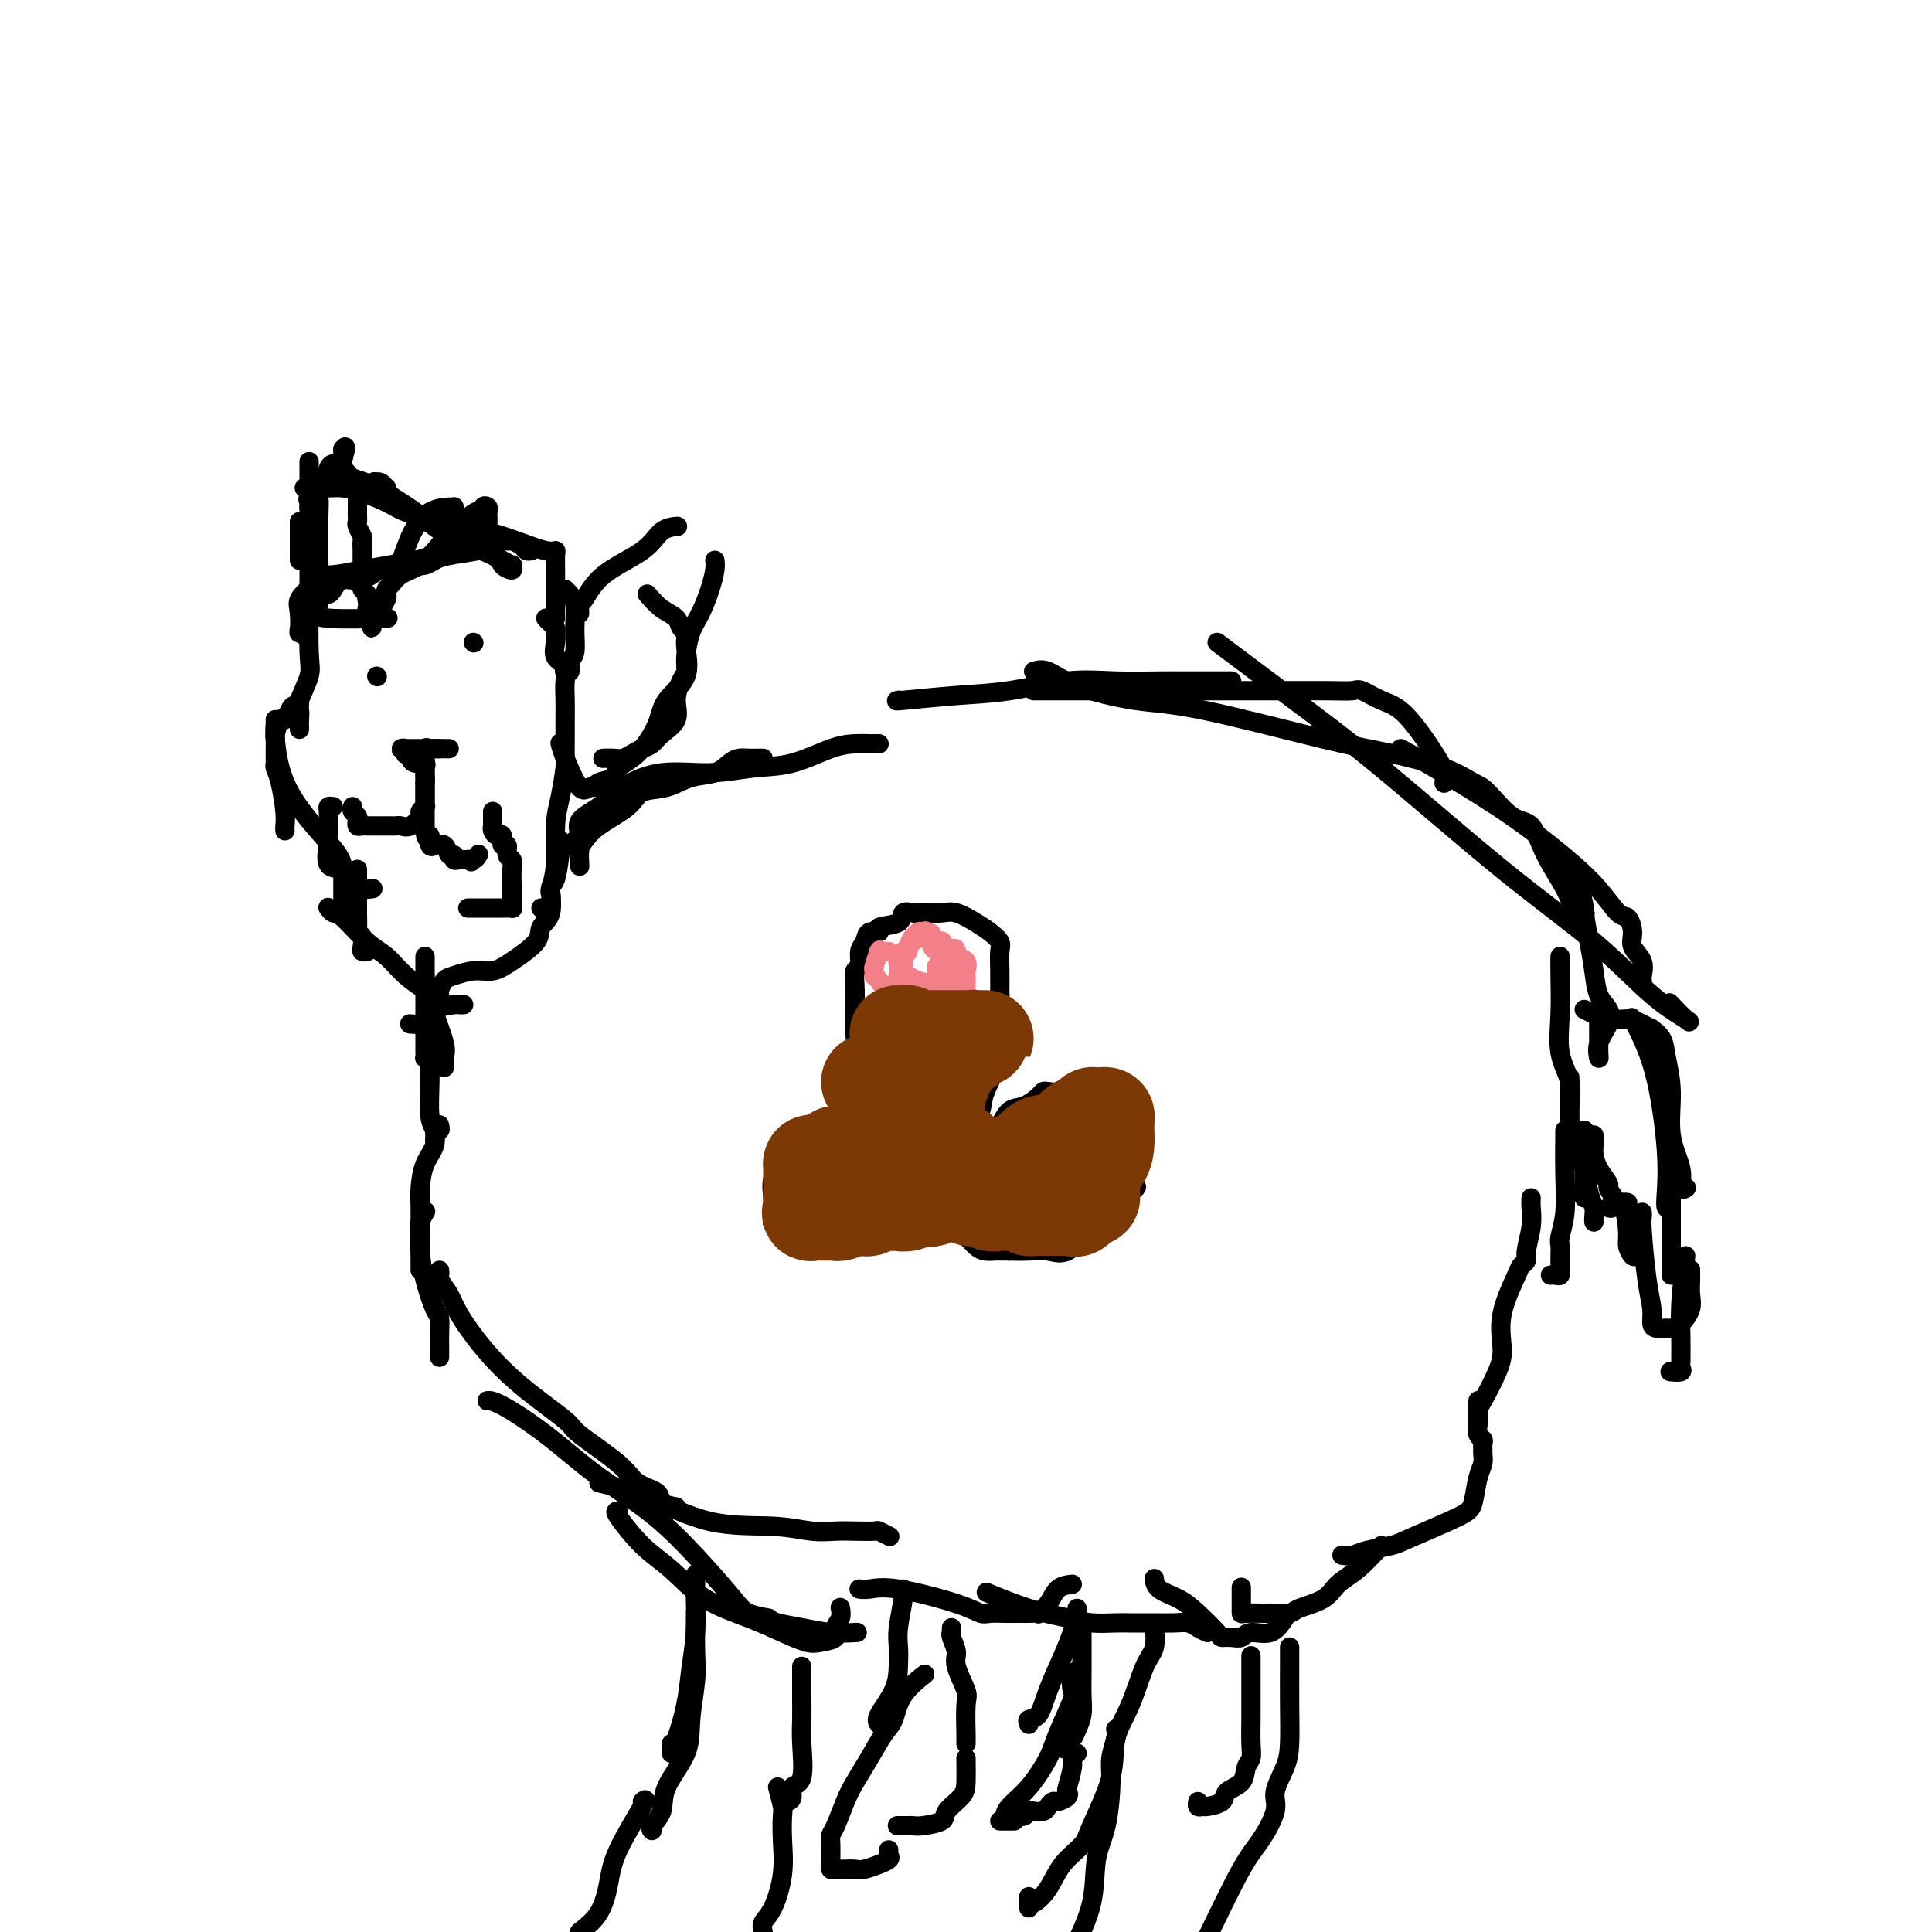 <svg viewBox='0 0 400 400' version='1.1' xmlns='http://www.w3.org/2000/svg' xmlns:xlink='http://www.w3.org/1999/xlink'><g fill='none' stroke='#000000' stroke-width='4' stroke-linecap='round' stroke-linejoin='round'><path d='M186,145c0.153,-0.027 0.305,-0.053 0,0c-0.305,0.053 -1.069,0.186 1,0c2.069,-0.186 6.970,-0.691 11,-1c4.030,-0.309 7.189,-0.423 11,-1c3.811,-0.577 8.272,-1.619 12,-2c3.728,-0.381 6.721,-0.102 10,0c3.279,0.102 6.843,0.027 9,0c2.157,-0.027 2.907,-0.007 4,0c1.093,0.007 2.528,0.002 4,0c1.472,-0.002 2.982,-0.001 4,0c1.018,0.001 1.543,0.000 2,0c0.457,-0.000 0.845,-0.000 1,0c0.155,0.000 0.078,0.000 0,0'/><path d='M214,143c0.519,0.000 1.039,0.000 3,0c1.961,-0.000 5.364,-0.000 10,0c4.636,0.000 10.506,0.000 16,0c5.494,-0.000 10.611,-0.002 14,0c3.389,0.002 5.049,0.007 8,0c2.951,-0.007 7.193,-0.026 10,0c2.807,0.026 4.181,0.096 5,0c0.819,-0.096 1.085,-0.360 2,0c0.915,0.360 2.480,1.344 4,2c1.520,0.656 2.996,0.985 5,3c2.004,2.015 4.537,5.717 6,8c1.463,2.283 1.856,3.148 2,4c0.144,0.852 0.039,1.691 0,2c-0.039,0.309 -0.011,0.088 0,0c0.011,-0.088 0.006,-0.044 0,0'/><path d='M214,139c0.887,-0.253 1.773,-0.507 3,0c1.227,0.507 2.794,1.773 6,3c3.206,1.227 8.050,2.414 12,3c3.950,0.586 7.005,0.570 14,2c6.995,1.430 17.930,4.305 25,6c7.070,1.695 10.274,2.209 14,3c3.726,0.791 7.974,1.857 11,3c3.026,1.143 4.829,2.361 6,3c1.171,0.639 1.711,0.698 3,2c1.289,1.302 3.328,3.848 5,5c1.672,1.152 2.977,0.911 4,2c1.023,1.089 1.763,3.508 3,6c1.237,2.492 2.973,5.056 4,7c1.027,1.944 1.347,3.267 2,4c0.653,0.733 1.639,0.877 2,1c0.361,0.123 0.097,0.225 0,0c-0.097,-0.225 -0.028,-0.779 0,-1c0.028,-0.221 0.014,-0.111 0,0'/><path d='M252,133c0.710,0.530 1.420,1.060 4,3c2.580,1.940 7.030,5.291 12,9c4.970,3.709 10.460,7.775 18,14c7.540,6.225 17.130,14.610 25,21c7.870,6.390 14.021,10.787 19,15c4.979,4.213 8.787,8.242 12,11c3.213,2.758 5.830,4.244 7,5c1.170,0.756 0.892,0.780 0,0c-0.892,-0.780 -2.398,-2.366 -3,-3c-0.602,-0.634 -0.301,-0.317 0,0'/><path d='M290,155c1.757,0.975 3.514,1.950 7,4c3.486,2.050 8.702,5.174 13,8c4.298,2.826 7.678,5.355 11,8c3.322,2.645 6.587,5.408 9,8c2.413,2.592 3.975,5.015 5,6c1.025,0.985 1.515,0.534 2,1c0.485,0.466 0.967,1.851 1,3c0.033,1.149 -0.384,2.063 0,3c0.384,0.937 1.567,1.898 2,3c0.433,1.102 0.116,2.347 0,3c-0.116,0.653 -0.031,0.714 0,1c0.031,0.286 0.009,0.796 0,1c-0.009,0.204 -0.004,0.102 0,0'/><path d='M325,181c0.726,0.807 1.452,1.614 2,3c0.548,1.386 0.919,3.351 1,4c0.081,0.649 -0.129,-0.017 0,1c0.129,1.017 0.597,3.717 1,6c0.403,2.283 0.741,4.151 1,6c0.259,1.849 0.437,3.680 1,5c0.563,1.320 1.510,2.128 2,3c0.490,0.872 0.524,1.810 0,3c-0.524,1.190 -1.604,2.634 -2,4c-0.396,1.366 -0.106,2.653 0,3c0.106,0.347 0.028,-0.247 0,-1c-0.028,-0.753 -0.008,-1.666 0,-3c0.008,-1.334 0.002,-3.090 0,-4c-0.002,-0.910 -0.001,-0.974 0,-1c0.001,-0.026 0.000,-0.013 0,0'/><path d='M323,198c-0.016,0.988 -0.033,1.975 0,4c0.033,2.025 0.114,5.087 0,8c-0.114,2.913 -0.423,5.677 0,8c0.423,2.323 1.577,4.206 2,6c0.423,1.794 0.113,3.500 0,5c-0.113,1.500 -0.030,2.794 0,4c0.030,1.206 0.008,2.323 0,3c-0.008,0.677 -0.002,0.913 0,1c0.002,0.087 0.001,0.025 0,0c-0.001,-0.025 -0.000,-0.012 0,0'/><path d='M324,234c-0.030,3.037 -0.061,6.074 0,9c0.061,2.926 0.212,5.740 0,8c-0.212,2.260 -0.789,3.967 -1,5c-0.211,1.033 -0.056,1.391 0,2c0.056,0.609 0.015,1.469 0,2c-0.015,0.531 -0.003,0.735 0,1c0.003,0.265 -0.002,0.593 0,1c0.002,0.407 0.011,0.894 0,1c-0.011,0.106 -0.042,-0.168 0,0c0.042,0.168 0.155,0.777 0,1c-0.155,0.223 -0.580,0.060 -1,0c-0.420,-0.060 -0.834,-0.017 -1,0c-0.166,0.017 -0.083,0.009 0,0'/><path d='M317,248c-0.032,0.530 -0.065,1.060 0,2c0.065,0.940 0.227,2.292 0,4c-0.227,1.708 -0.843,3.774 -1,5c-0.157,1.226 0.144,1.612 0,2c-0.144,0.388 -0.733,0.779 -1,1c-0.267,0.221 -0.211,0.273 -1,2c-0.789,1.727 -2.422,5.130 -3,8c-0.578,2.870 -0.102,5.207 0,7c0.102,1.793 -0.169,3.041 -1,5c-0.831,1.959 -2.223,4.628 -3,6c-0.777,1.372 -0.940,1.446 -1,2c-0.060,0.554 -0.017,1.587 0,2c0.017,0.413 0.009,0.207 0,0'/><path d='M306,290c0.002,0.099 0.004,0.197 0,1c-0.004,0.803 -0.015,2.309 0,3c0.015,0.691 0.057,0.567 0,1c-0.057,0.433 -0.212,1.425 0,2c0.212,0.575 0.790,0.734 1,1c0.210,0.266 0.053,0.638 0,1c-0.053,0.362 -0.003,0.712 0,1c0.003,0.288 -0.041,0.512 0,1c0.041,0.488 0.167,1.240 0,2c-0.167,0.760 -0.626,1.527 -1,3c-0.374,1.473 -0.663,3.651 -1,5c-0.337,1.349 -0.723,1.868 -3,3c-2.277,1.132 -6.446,2.878 -9,4c-2.554,1.122 -3.494,1.621 -5,2c-1.506,0.379 -3.579,0.638 -5,1c-1.421,0.362 -2.190,0.828 -3,1c-0.810,0.172 -1.660,0.049 -2,0c-0.340,-0.049 -0.170,-0.025 0,0'/><path d='M286,320c-1.713,1.850 -3.427,3.701 -5,5c-1.573,1.299 -3.006,2.047 -4,3c-0.994,0.953 -1.548,2.112 -3,3c-1.452,0.888 -3.801,1.506 -5,2c-1.199,0.494 -1.250,0.865 -2,1c-0.750,0.135 -2.201,0.032 -3,0c-0.799,-0.032 -0.946,0.005 -2,0c-1.054,-0.005 -3.014,-0.051 -4,0c-0.986,0.051 -0.996,0.199 -1,0c-0.004,-0.199 -0.001,-0.744 0,-1c0.001,-0.256 0.000,-0.223 0,-1c-0.000,-0.777 -0.000,-2.365 0,-3c0.000,-0.635 0.000,-0.318 0,0'/><path d='M328,234c0.000,1.381 0.000,2.762 0,5c0.000,2.238 0.000,5.333 0,7c-0.000,1.667 0.000,1.905 0,2c-0.000,0.095 0.000,0.048 0,0'/><path d='M325,223c-0.001,0.069 -0.002,0.139 0,1c0.002,0.861 0.007,2.514 0,4c-0.007,1.486 -0.027,2.804 0,4c0.027,1.196 0.101,2.270 0,3c-0.101,0.730 -0.377,1.115 0,2c0.377,0.885 1.407,2.268 2,3c0.593,0.732 0.747,0.813 1,2c0.253,1.187 0.604,3.481 1,5c0.396,1.519 0.838,2.263 1,3c0.162,0.737 0.044,1.468 0,2c-0.044,0.532 -0.012,0.866 0,1c0.012,0.134 0.006,0.067 0,0'/><path d='M330,235c0.013,0.686 0.026,1.372 0,2c-0.026,0.628 -0.091,1.199 0,2c0.091,0.801 0.339,1.833 1,3c0.661,1.167 1.736,2.470 2,3c0.264,0.530 -0.283,0.286 0,1c0.283,0.714 1.395,2.387 2,3c0.605,0.613 0.701,0.165 1,0c0.299,-0.165 0.800,-0.047 1,0c0.200,0.047 0.100,0.024 0,0'/><path d='M333,250c0.228,0.132 0.456,0.263 1,0c0.544,-0.263 1.402,-0.922 2,0c0.598,0.922 0.934,3.424 1,5c0.066,1.576 -0.140,2.226 0,3c0.140,0.774 0.625,1.671 1,2c0.375,0.329 0.639,0.088 1,0c0.361,-0.088 0.817,-0.025 1,0c0.183,0.025 0.091,0.013 0,0'/><path d='M340,251c0.022,0.344 0.044,0.687 0,1c-0.044,0.313 -0.153,0.595 0,3c0.153,2.405 0.570,6.931 1,10c0.430,3.069 0.874,4.679 1,6c0.126,1.321 -0.066,2.353 0,3c0.066,0.647 0.389,0.911 1,1c0.611,0.089 1.509,0.005 2,0c0.491,-0.005 0.577,0.070 1,0c0.423,-0.070 1.185,-0.285 2,-1c0.815,-0.715 1.682,-1.929 2,-3c0.318,-1.071 0.085,-1.998 0,-3c-0.085,-1.002 -0.023,-2.077 0,-3c0.023,-0.923 0.007,-1.692 0,-2c-0.007,-0.308 -0.003,-0.154 0,0'/><path d='M346,264c0.000,-0.137 0.000,-0.274 0,-1c0.000,-0.726 0.000,-2.040 0,-4c0.000,-1.960 0.000,-4.568 0,-8c0.000,-3.432 0.000,-7.690 0,-10c0.000,-2.310 0.000,-2.671 0,-3c0.000,-0.329 0.000,-0.627 0,-1c0.000,-0.373 0.000,-0.821 0,-1c0.000,-0.179 0.000,-0.090 0,0'/><path d='M346,250c-0.412,0.163 -0.824,0.326 -1,0c-0.176,-0.326 -0.118,-1.142 0,-3c0.118,-1.858 0.294,-4.757 0,-9c-0.294,-4.243 -1.058,-9.828 -2,-14c-0.942,-4.172 -2.061,-6.931 -3,-9c-0.939,-2.069 -1.697,-3.448 -2,-4c-0.303,-0.552 -0.152,-0.276 0,0'/><path d='M328,209c1.734,0.867 3.468,1.734 5,2c1.532,0.266 2.862,-0.067 4,0c1.138,0.067 2.083,0.536 3,1c0.917,0.464 1.805,0.924 2,1c0.195,0.076 -0.304,-0.232 0,0c0.304,0.232 1.410,1.005 2,2c0.590,0.995 0.665,2.211 1,4c0.335,1.789 0.931,4.150 1,7c0.069,2.850 -0.387,6.189 0,9c0.387,2.811 1.619,5.094 2,7c0.381,1.906 -0.090,3.436 0,4c0.090,0.564 0.740,0.161 1,0c0.260,-0.161 0.130,-0.081 0,0'/><path d='M349,260c-0.423,3.549 -0.846,7.097 -1,10c-0.154,2.903 -0.039,5.160 0,7c0.039,1.840 0.003,3.264 0,4c-0.003,0.736 0.027,0.786 0,1c-0.027,0.214 -0.110,0.594 0,1c0.110,0.406 0.414,0.840 0,1c-0.414,0.160 -1.547,0.046 -2,0c-0.453,-0.046 -0.227,-0.023 0,0'/><path d='M266,335c-0.864,1.298 -1.727,2.597 -3,3c-1.273,0.403 -2.954,-0.089 -4,0c-1.046,0.089 -1.455,0.757 -2,1c-0.545,0.243 -1.225,0.059 -2,0c-0.775,-0.059 -1.644,0.007 -2,0c-0.356,-0.007 -0.201,-0.086 -1,-1c-0.799,-0.914 -2.554,-2.662 -4,-4c-1.446,-1.338 -2.583,-2.266 -4,-3c-1.417,-0.734 -3.112,-1.275 -4,-2c-0.888,-0.725 -0.968,-1.636 -1,-2c-0.032,-0.364 -0.016,-0.182 0,0'/><path d='M250,338c-0.680,-0.309 -1.360,-0.619 -2,-1c-0.640,-0.381 -1.238,-0.834 -2,-1c-0.762,-0.166 -1.686,-0.045 -3,0c-1.314,0.045 -3.019,0.013 -4,0c-0.981,-0.013 -1.239,-0.006 -2,0c-0.761,0.006 -2.026,0.011 -3,0c-0.974,-0.011 -1.656,-0.039 -3,0c-1.344,0.039 -3.349,0.143 -5,0c-1.651,-0.143 -2.948,-0.533 -5,-1c-2.052,-0.467 -4.860,-1.010 -8,-2c-3.140,-0.990 -6.611,-2.426 -8,-3c-1.389,-0.574 -0.694,-0.287 0,0'/><path d='M222,328c-1.106,0.144 -2.211,0.287 -3,1c-0.789,0.713 -1.260,1.995 -2,3c-0.740,1.005 -1.748,1.734 -2,2c-0.252,0.266 0.252,0.071 0,0c-0.252,-0.071 -1.260,-0.018 -2,0c-0.740,0.018 -1.212,0.000 -2,0c-0.788,-0.000 -1.893,0.017 -3,0c-1.107,-0.017 -2.215,-0.067 -3,0c-0.785,0.067 -1.247,0.253 -2,0c-0.753,-0.253 -1.796,-0.943 -5,-2c-3.204,-1.057 -8.570,-2.479 -12,-3c-3.430,-0.521 -4.923,-0.140 -6,0c-1.077,0.140 -1.736,0.040 -2,0c-0.264,-0.040 -0.132,-0.020 0,0'/><path d='M177,338c0.419,-0.024 0.839,-0.049 0,0c-0.839,0.049 -2.936,0.171 -5,0c-2.064,-0.171 -4.094,-0.634 -6,-1c-1.906,-0.366 -3.686,-0.634 -5,-1c-1.314,-0.366 -2.161,-0.829 -3,-1c-0.839,-0.171 -1.668,-0.049 -2,0c-0.332,0.049 -0.166,0.024 0,0'/><path d='M146,331c0.358,0.227 0.716,0.454 2,1c1.284,0.546 3.494,1.412 5,2c1.506,0.588 2.308,0.897 3,1c0.692,0.103 1.272,0.000 2,0c0.728,-0.000 1.602,0.102 1,0c-0.602,-0.102 -2.681,-0.408 -4,-1c-1.319,-0.592 -1.878,-1.472 -4,-4c-2.122,-2.528 -5.807,-6.706 -9,-10c-3.193,-3.294 -5.892,-5.706 -9,-8c-3.108,-2.294 -6.623,-4.471 -10,-7c-3.377,-2.529 -6.617,-5.410 -10,-8c-3.383,-2.590 -6.911,-4.890 -9,-6c-2.089,-1.110 -2.740,-1.032 -3,-1c-0.260,0.032 -0.130,0.016 0,0'/><path d='M124,307c3.093,0.724 6.186,1.448 10,3c3.814,1.552 8.350,3.932 13,5c4.650,1.068 9.414,0.822 13,1c3.586,0.178 5.992,0.779 8,1c2.008,0.221 3.617,0.063 5,0c1.383,-0.063 2.539,-0.031 4,0c1.461,0.031 3.227,0.060 4,0c0.773,-0.060 0.554,-0.208 1,0c0.446,0.208 1.556,0.774 2,1c0.444,0.226 0.222,0.113 0,0'/><path d='M128,313c-0.425,-0.147 -0.850,-0.293 0,1c0.850,1.293 2.974,4.026 5,6c2.026,1.974 3.953,3.188 6,5c2.047,1.812 4.213,4.223 7,6c2.787,1.777 6.194,2.919 9,4c2.806,1.081 5.010,2.102 7,3c1.990,0.898 3.767,1.675 5,2c1.233,0.325 1.924,0.199 3,0c1.076,-0.199 2.537,-0.470 3,-1c0.463,-0.530 -0.072,-1.317 0,-2c0.072,-0.683 0.750,-1.261 1,-2c0.250,-0.739 0.071,-1.640 0,-2c-0.071,-0.360 -0.036,-0.180 0,0'/><path d='M140,312c-1.260,-0.236 -2.521,-0.473 -3,-1c-0.479,-0.527 -0.177,-1.345 -1,-2c-0.823,-0.655 -2.769,-1.148 -4,-2c-1.231,-0.852 -1.745,-2.063 -4,-4c-2.255,-1.937 -6.250,-4.601 -8,-6c-1.750,-1.399 -1.255,-1.532 -3,-3c-1.745,-1.468 -5.729,-4.271 -9,-7c-3.271,-2.729 -5.829,-5.385 -8,-8c-2.171,-2.615 -3.955,-5.188 -5,-7c-1.045,-1.812 -1.352,-2.864 -2,-4c-0.648,-1.136 -1.638,-2.356 -2,-3c-0.362,-0.644 -0.098,-0.712 0,-1c0.098,-0.288 0.028,-0.797 0,-1c-0.028,-0.203 -0.014,-0.102 0,0'/><path d='M91,281c0.004,-0.590 0.009,-1.181 0,-2c-0.009,-0.819 -0.031,-1.867 0,-3c0.031,-1.133 0.114,-2.352 0,-3c-0.114,-0.648 -0.424,-0.725 -1,-2c-0.576,-1.275 -1.419,-3.746 -2,-6c-0.581,-2.254 -0.902,-4.289 -1,-6c-0.098,-1.711 0.025,-3.098 0,-4c-0.025,-0.902 -0.199,-1.320 0,-2c0.199,-0.680 0.771,-1.623 1,-2c0.229,-0.377 0.114,-0.189 0,0'/><path d='M87,263c0.001,-0.438 0.002,-0.875 0,-2c-0.002,-1.125 -0.007,-2.937 0,-5c0.007,-2.063 0.025,-4.379 0,-6c-0.025,-1.621 -0.094,-2.549 0,-4c0.094,-1.451 0.351,-3.426 1,-5c0.649,-1.574 1.691,-2.747 2,-4c0.309,-1.253 -0.113,-2.584 0,-3c0.113,-0.416 0.762,0.084 1,0c0.238,-0.084 0.064,-0.754 0,-1c-0.064,-0.246 -0.018,-0.070 0,0c0.018,0.070 0.009,0.035 0,0'/><path d='M90,236c0.113,-0.674 0.226,-1.348 0,-2c-0.226,-0.652 -0.793,-1.281 -1,-3c-0.207,-1.719 -0.056,-4.527 0,-7c0.056,-2.473 0.015,-4.610 0,-6c-0.015,-1.390 -0.004,-2.032 0,-3c0.004,-0.968 0.001,-2.261 0,-3c-0.001,-0.739 -0.000,-0.926 0,-1c0.000,-0.074 0.000,-0.037 0,0'/><path d='M92,221c-0.055,-0.661 -0.109,-1.322 0,-2c0.109,-0.678 0.383,-1.373 0,-3c-0.383,-1.627 -1.423,-4.187 -2,-6c-0.577,-1.813 -0.691,-2.878 -1,-4c-0.309,-1.122 -0.814,-2.302 -1,-3c-0.186,-0.698 -0.053,-0.914 0,-1c0.053,-0.086 0.027,-0.043 0,0'/><path d='M88,198c-0.000,0.855 -0.000,1.710 0,3c0.000,1.290 0.000,3.015 0,5c-0.000,1.985 -0.001,4.230 0,6c0.001,1.770 0.003,3.064 0,4c-0.003,0.936 -0.011,1.515 0,2c0.011,0.485 0.042,0.876 0,1c-0.042,0.124 -0.155,-0.018 0,0c0.155,0.018 0.580,0.197 1,0c0.420,-0.197 0.834,-0.771 1,-1c0.166,-0.229 0.083,-0.115 0,0'/><path d='M90,206c-0.404,0.051 -0.809,0.102 -1,0c-0.191,-0.102 -0.170,-0.357 -1,-1c-0.830,-0.643 -2.512,-1.674 -4,-3c-1.488,-1.326 -2.781,-2.947 -4,-4c-1.219,-1.053 -2.365,-1.536 -4,-3c-1.635,-1.464 -3.758,-3.908 -5,-5c-1.242,-1.092 -1.604,-0.833 -2,-1c-0.396,-0.167 -0.828,-0.762 -1,-1c-0.172,-0.238 -0.086,-0.119 0,0'/><path d='M76,197c-0.415,0.060 -0.829,0.120 -1,0c-0.171,-0.120 -0.098,-0.419 0,-1c0.098,-0.581 0.223,-1.445 0,-2c-0.223,-0.555 -0.792,-0.800 -1,-1c-0.208,-0.200 -0.056,-0.355 0,-1c0.056,-0.645 0.015,-1.781 0,-3c-0.015,-1.219 -0.004,-2.523 0,-4c0.004,-1.477 0.001,-3.128 0,-4c-0.001,-0.872 -0.000,-0.963 0,-1c0.000,-0.037 0.000,-0.018 0,0'/><path d='M71,187c-0.000,-0.283 -0.000,-0.566 0,-1c0.000,-0.434 0.001,-1.018 0,-2c-0.001,-0.982 -0.003,-2.362 0,-3c0.003,-0.638 0.011,-0.534 0,-1c-0.011,-0.466 -0.041,-1.501 -1,-3c-0.959,-1.499 -2.845,-3.463 -5,-6c-2.155,-2.537 -4.577,-5.647 -6,-9c-1.423,-3.353 -1.845,-6.950 -2,-9c-0.155,-2.050 -0.042,-2.552 0,-3c0.042,-0.448 0.012,-0.842 0,-1c-0.012,-0.158 -0.006,-0.079 0,0'/><path d='M59,172c-0.022,-0.242 -0.044,-0.484 0,-1c0.044,-0.516 0.155,-1.306 0,-3c-0.155,-1.694 -0.577,-4.293 -1,-6c-0.423,-1.707 -0.846,-2.521 -1,-3c-0.154,-0.479 -0.038,-0.624 0,-1c0.038,-0.376 -0.001,-0.985 0,-2c0.001,-1.015 0.042,-2.436 0,-3c-0.042,-0.564 -0.166,-0.270 0,-1c0.166,-0.730 0.623,-2.483 1,-3c0.377,-0.517 0.676,0.201 1,0c0.324,-0.201 0.675,-1.322 1,-2c0.325,-0.678 0.626,-0.913 1,-1c0.374,-0.087 0.821,-0.025 1,0c0.179,0.025 0.089,0.012 0,0'/><path d='M62,151c-0.016,-0.644 -0.033,-1.289 0,-2c0.033,-0.711 0.114,-1.489 0,-2c-0.114,-0.511 -0.423,-0.755 0,-2c0.423,-1.245 1.577,-3.490 2,-5c0.423,-1.510 0.113,-2.286 0,-5c-0.113,-2.714 -0.030,-7.365 0,-12c0.030,-4.635 0.008,-9.253 0,-13c-0.008,-3.747 -0.002,-6.624 0,-9c0.002,-2.376 0.001,-4.250 0,-5c-0.001,-0.750 -0.000,-0.375 0,0'/><path d='M62,116c0.000,-0.297 0.000,-0.594 0,-1c0.000,-0.406 0.000,-0.922 0,-1c-0.000,-0.078 0.000,0.281 0,0c0.000,-0.281 0.000,-1.203 0,-2c0.000,-0.797 0.000,-1.468 0,-2c-0.000,-0.532 0.000,-0.926 0,-1c0.000,-0.074 0.000,0.172 0,0c0.000,-0.172 0.000,-0.764 0,-1c0.000,-0.236 0.000,-0.118 0,0'/><path d='M64,105c-0.017,0.089 -0.035,0.179 0,0c0.035,-0.179 0.122,-0.625 0,-1c-0.122,-0.375 -0.453,-0.677 0,-1c0.453,-0.323 1.690,-0.667 2,-1c0.310,-0.333 -0.306,-0.653 0,-1c0.306,-0.347 1.535,-0.719 2,-1c0.465,-0.281 0.167,-0.471 0,-1c-0.167,-0.529 -0.202,-1.398 0,-2c0.202,-0.602 0.643,-0.935 1,-1c0.357,-0.065 0.632,0.140 1,0c0.368,-0.140 0.831,-0.625 1,-1c0.169,-0.375 0.046,-0.639 0,-1c-0.046,-0.361 -0.013,-0.817 0,-1c0.013,-0.183 0.007,-0.091 0,0'/><path d='M71,93c1.079,-1.451 0.275,0.921 0,2c-0.275,1.079 -0.021,0.866 0,1c0.021,0.134 -0.191,0.614 0,1c0.191,0.386 0.786,0.678 1,1c0.214,0.322 0.047,0.674 0,1c-0.047,0.326 0.026,0.626 0,1c-0.026,0.374 -0.151,0.821 0,1c0.151,0.179 0.576,0.089 1,0c0.424,-0.089 0.846,-0.177 1,0c0.154,0.177 0.041,0.620 0,1c-0.041,0.380 -0.011,0.697 0,1c0.011,0.303 0.003,0.592 0,1c-0.003,0.408 -0.002,0.934 0,1c0.002,0.066 0.004,-0.329 0,0c-0.004,0.329 -0.015,1.383 0,2c0.015,0.617 0.057,0.799 0,1c-0.057,0.201 -0.211,0.421 0,1c0.211,0.579 0.789,1.516 1,2c0.211,0.484 0.057,0.516 0,1c-0.057,0.484 -0.015,1.420 0,2c0.015,0.580 0.004,0.803 0,1c-0.004,0.197 -0.001,0.367 0,1c0.001,0.633 -0.001,1.728 0,2c0.001,0.272 0.004,-0.278 0,0c-0.004,0.278 -0.015,1.384 0,2c0.015,0.616 0.056,0.742 0,1c-0.056,0.258 -0.207,0.646 0,1c0.207,0.354 0.774,0.672 1,1c0.226,0.328 0.113,0.664 0,1'/><path d='M76,124c0.713,5.184 -0.005,2.646 0,2c0.005,-0.646 0.734,0.602 1,1c0.266,0.398 0.071,-0.054 0,0c-0.071,0.054 -0.016,0.614 0,1c0.016,0.386 -0.006,0.598 0,1c0.006,0.402 0.039,0.996 0,1c-0.039,0.004 -0.150,-0.580 0,-1c0.150,-0.420 0.562,-0.676 1,-1c0.438,-0.324 0.901,-0.717 1,-1c0.099,-0.283 -0.167,-0.456 0,-1c0.167,-0.544 0.767,-1.459 1,-2c0.233,-0.541 0.097,-0.710 0,-1c-0.097,-0.290 -0.157,-0.702 0,-1c0.157,-0.298 0.531,-0.482 1,-1c0.469,-0.518 1.032,-1.371 2,-2c0.968,-0.629 2.342,-1.035 4,-2c1.658,-0.965 3.600,-2.491 5,-4c1.400,-1.509 2.257,-3.003 3,-4c0.743,-0.997 1.371,-1.499 2,-2'/><path d='M97,107c2.863,-2.197 2.021,-0.691 2,0c-0.021,0.691 0.779,0.566 1,0c0.221,-0.566 -0.137,-1.575 0,-2c0.137,-0.425 0.769,-0.268 1,0c0.231,0.268 0.062,0.646 0,1c-0.062,0.354 -0.017,0.682 0,1c0.017,0.318 0.004,0.624 0,1c-0.004,0.376 -0.001,0.822 0,1c0.001,0.178 0.001,0.089 0,0'/><path d='M86,117c0.667,0.089 1.333,0.179 2,0c0.667,-0.179 1.334,-0.626 2,-1c0.666,-0.374 1.330,-0.674 3,-1c1.670,-0.326 4.344,-0.676 6,-1c1.656,-0.324 2.293,-0.620 3,-1c0.707,-0.380 1.485,-0.844 2,-1c0.515,-0.156 0.769,-0.003 1,0c0.231,0.003 0.440,-0.143 1,0c0.560,0.143 1.470,0.574 2,1c0.530,0.426 0.681,0.845 1,1c0.319,0.155 0.805,0.044 1,0c0.195,-0.044 0.097,-0.022 0,0'/><path d='M93,110c2.332,-0.165 4.663,-0.330 7,0c2.337,0.330 4.679,1.155 7,2c2.321,0.845 4.622,1.710 6,2c1.378,0.290 1.833,0.007 2,0c0.167,-0.007 0.045,0.264 0,1c-0.045,0.736 -0.012,1.937 0,3c0.012,1.063 0.003,1.987 0,3c-0.003,1.013 -0.001,2.114 0,3c0.001,0.886 0.000,1.557 0,2c-0.000,0.443 -0.000,0.658 0,1c0.000,0.342 0.000,0.812 0,1c-0.000,0.188 -0.000,0.094 0,0'/><path d='M117,122c0.854,0.842 1.708,1.683 2,3c0.292,1.317 0.022,3.109 0,5c-0.022,1.891 0.204,3.880 0,5c-0.204,1.120 -0.838,1.372 -1,2c-0.162,0.628 0.149,1.630 0,2c-0.149,0.370 -0.757,0.106 -1,0c-0.243,-0.106 -0.122,-0.053 0,0'/><path d='M120,127c-0.050,-0.851 -0.100,-1.703 0,-2c0.100,-0.297 0.350,-0.041 1,-1c0.650,-0.959 1.701,-3.133 4,-5c2.299,-1.867 5.845,-3.429 8,-5c2.155,-1.571 2.918,-3.153 4,-4c1.082,-0.847 2.484,-0.959 3,-1c0.516,-0.041 0.148,-0.012 0,0c-0.148,0.012 -0.074,0.006 0,0'/><path d='M148,116c0.067,0.521 0.133,1.042 0,2c-0.133,0.958 -0.466,2.354 -1,4c-0.534,1.646 -1.270,3.542 -2,5c-0.730,1.458 -1.454,2.479 -2,4c-0.546,1.521 -0.914,3.541 -1,5c-0.086,1.459 0.111,2.358 0,3c-0.111,0.642 -0.529,1.026 -1,2c-0.471,0.974 -0.994,2.537 -1,4c-0.006,1.463 0.504,2.826 0,4c-0.504,1.174 -2.022,2.161 -3,3c-0.978,0.839 -1.416,1.531 -2,2c-0.584,0.469 -1.313,0.714 -2,1c-0.687,0.286 -1.333,0.613 -2,1c-0.667,0.387 -1.354,0.836 -2,1c-0.646,0.164 -1.251,0.044 -2,0c-0.749,-0.044 -1.643,-0.013 -2,0c-0.357,0.013 -0.179,0.006 0,0'/><path d='M134,123c0.950,1.098 1.900,2.195 3,3c1.100,0.805 2.351,1.316 3,2c0.649,0.684 0.696,1.540 1,2c0.304,0.460 0.865,0.525 1,1c0.135,0.475 -0.157,1.359 0,3c0.157,1.641 0.763,4.039 0,6c-0.763,1.961 -2.895,3.485 -4,5c-1.105,1.515 -1.182,3.021 -2,5c-0.818,1.979 -2.376,4.429 -4,6c-1.624,1.571 -3.313,2.262 -4,3c-0.687,0.738 -0.371,1.524 -1,2c-0.629,0.476 -2.203,0.644 -3,1c-0.797,0.356 -0.816,0.901 -1,1c-0.184,0.099 -0.533,-0.247 -1,0c-0.467,0.247 -1.053,1.087 -2,0c-0.947,-1.087 -2.255,-4.100 -3,-6c-0.745,-1.900 -0.927,-2.686 -1,-3c-0.073,-0.314 -0.036,-0.157 0,0'/><path d='M63,101c0.328,-0.000 0.657,-0.001 1,0c0.343,0.001 0.702,0.002 1,0c0.298,-0.002 0.537,-0.009 1,0c0.463,0.009 1.152,0.034 2,0c0.848,-0.034 1.857,-0.127 3,0c1.143,0.127 2.421,0.472 4,1c1.579,0.528 3.459,1.238 5,2c1.541,0.762 2.745,1.577 4,2c1.255,0.423 2.562,0.456 4,1c1.438,0.544 3.006,1.600 4,2c0.994,0.400 1.415,0.144 3,1c1.585,0.856 4.336,2.822 6,4c1.664,1.178 2.242,1.567 3,2c0.758,0.433 1.695,0.910 2,1c0.305,0.090 -0.024,-0.208 0,0c0.024,0.208 0.400,0.920 0,1c-0.400,0.080 -1.576,-0.472 -2,-1c-0.424,-0.528 -0.097,-1.031 -2,-2c-1.903,-0.969 -6.036,-2.404 -9,-4c-2.964,-1.596 -4.760,-3.353 -7,-5c-2.240,-1.647 -4.926,-3.185 -6,-4c-1.074,-0.815 -0.537,-0.908 0,-1'/><path d='M80,101c-4.280,-2.570 -1.981,-0.496 -1,0c0.981,0.496 0.642,-0.585 0,-1c-0.642,-0.415 -1.588,-0.164 -2,0c-0.412,0.164 -0.291,0.241 -1,0c-0.709,-0.241 -2.247,-0.798 -3,-1c-0.753,-0.202 -0.721,-0.048 -1,0c-0.279,0.048 -0.870,-0.011 -1,0c-0.130,0.011 0.200,0.092 0,0c-0.200,-0.092 -0.929,-0.356 -2,0c-1.071,0.356 -2.483,1.333 -3,2c-0.517,0.667 -0.138,1.025 0,2c0.138,0.975 0.037,2.568 0,4c-0.037,1.432 -0.008,2.702 0,4c0.008,1.298 -0.006,2.623 0,4c0.006,1.377 0.030,2.807 0,4c-0.030,1.193 -0.116,2.150 0,3c0.116,0.850 0.434,1.592 0,2c-0.434,0.408 -1.619,0.481 -2,1c-0.381,0.519 0.042,1.485 0,2c-0.042,0.515 -0.549,0.578 -1,1c-0.451,0.422 -0.844,1.204 -1,2c-0.156,0.796 -0.073,1.605 0,1c0.073,-0.605 0.135,-2.624 0,-4c-0.135,-1.376 -0.467,-2.107 0,-3c0.467,-0.893 1.734,-1.946 3,-3'/><path d='M65,121c1.172,-1.969 2.602,-1.890 4,-2c1.398,-0.110 2.763,-0.407 6,-1c3.237,-0.593 8.346,-1.483 11,-2c2.654,-0.517 2.855,-0.663 4,-2c1.145,-1.337 3.235,-3.865 4,-5c0.765,-1.135 0.205,-0.879 0,-1c-0.205,-0.121 -0.056,-0.621 0,-1c0.056,-0.379 0.017,-0.637 0,-1c-0.017,-0.363 -0.014,-0.832 0,-1c0.014,-0.168 0.037,-0.036 0,0c-0.037,0.036 -0.134,-0.024 -1,0c-0.866,0.024 -2.503,0.134 -4,1c-1.497,0.866 -2.856,2.489 -4,5c-1.144,2.511 -2.075,5.909 -3,7c-0.925,1.091 -1.845,-0.124 -3,0c-1.155,0.124 -2.547,1.587 -4,2c-1.453,0.413 -2.968,-0.226 -4,0c-1.032,0.226 -1.582,1.316 -2,2c-0.418,0.684 -0.704,0.962 -1,1c-0.296,0.038 -0.601,-0.162 -1,0c-0.399,0.162 -0.891,0.688 -1,1c-0.109,0.312 0.165,0.409 0,1c-0.165,0.591 -0.771,1.675 -1,2c-0.229,0.325 -0.082,-0.109 0,0c0.082,0.109 0.099,0.760 3,1c2.901,0.240 8.686,0.069 11,0c2.314,-0.069 1.157,-0.034 0,0'/><path d='M113,128c0.310,0.343 0.619,0.685 1,1c0.381,0.315 0.832,0.602 1,1c0.168,0.398 0.053,0.907 0,1c-0.053,0.093 -0.042,-0.230 0,0c0.042,0.230 0.116,1.012 0,2c-0.116,0.988 -0.424,2.182 0,3c0.424,0.818 1.578,1.260 2,2c0.422,0.740 0.113,1.778 0,3c-0.113,1.222 -0.030,2.628 0,4c0.030,1.372 0.005,2.712 0,4c-0.005,1.288 0.009,2.525 0,4c-0.009,1.475 -0.040,3.187 0,4c0.040,0.813 0.151,0.726 0,2c-0.151,1.274 -0.562,3.909 -1,6c-0.438,2.091 -0.901,3.639 -1,6c-0.099,2.361 0.167,5.537 0,8c-0.167,2.463 -0.766,4.215 -1,5c-0.234,0.785 -0.101,0.603 0,1c0.101,0.397 0.171,1.375 0,2c-0.171,0.625 -0.585,0.899 -1,1c-0.415,0.101 -0.833,0.029 -1,0c-0.167,-0.029 -0.084,-0.014 0,0'/><path d='M116,174c0.078,0.191 0.157,0.382 0,2c-0.157,1.618 -0.549,4.662 -1,6c-0.451,1.338 -0.959,0.970 -1,2c-0.041,1.030 0.387,3.457 0,5c-0.387,1.543 -1.590,2.202 -2,3c-0.410,0.798 -0.028,1.734 -1,3c-0.972,1.266 -3.296,2.863 -5,4c-1.704,1.137 -2.786,1.814 -4,2c-1.214,0.186 -2.560,-0.119 -4,0c-1.440,0.119 -2.974,0.663 -4,1c-1.026,0.337 -1.543,0.469 -2,1c-0.457,0.531 -0.855,1.462 -1,2c-0.145,0.538 -0.039,0.683 0,1c0.039,0.317 0.011,0.805 0,1c-0.011,0.195 -0.006,0.098 0,0'/><path d='M96,208c-0.426,0.016 -0.852,0.033 -1,0c-0.148,-0.033 -0.019,-0.114 -1,0c-0.981,0.114 -3.072,0.423 -4,1c-0.928,0.577 -0.692,1.423 -1,2c-0.308,0.577 -1.160,0.886 -2,1c-0.840,0.114 -1.669,0.033 -2,0c-0.331,-0.033 -0.166,-0.016 0,0'/><path d='M182,154c-0.606,0.007 -1.211,0.015 -2,0c-0.789,-0.015 -1.760,-0.052 -3,0c-1.240,0.052 -2.748,0.194 -5,1c-2.252,0.806 -5.249,2.276 -8,3c-2.751,0.724 -5.256,0.700 -8,1c-2.744,0.300 -5.728,0.922 -9,1c-3.272,0.078 -6.834,-0.389 -10,0c-3.166,0.389 -5.938,1.634 -8,3c-2.062,1.366 -3.414,2.853 -5,4c-1.586,1.147 -3.406,1.954 -4,3c-0.594,1.046 0.037,2.332 0,3c-0.037,0.668 -0.741,0.718 -1,1c-0.259,0.282 -0.074,0.795 0,1c0.074,0.205 0.037,0.103 0,0'/><path d='M158,157c-0.245,-0.004 -0.490,-0.008 -1,0c-0.510,0.008 -1.286,0.028 -2,0c-0.714,-0.028 -1.364,-0.106 -2,0c-0.636,0.106 -1.256,0.394 -2,1c-0.744,0.606 -1.613,1.529 -3,2c-1.387,0.471 -3.291,0.489 -5,1c-1.709,0.511 -3.221,1.516 -5,2c-1.779,0.484 -3.825,0.446 -5,1c-1.175,0.554 -1.478,1.701 -3,3c-1.522,1.299 -4.264,2.751 -6,4c-1.736,1.249 -2.465,2.293 -3,3c-0.535,0.707 -0.875,1.075 -1,2c-0.125,0.925 -0.036,2.407 0,3c0.036,0.593 0.018,0.296 0,0'/><path d='M144,326c0.007,0.521 0.014,1.041 0,2c-0.014,0.959 -0.049,2.356 0,4c0.049,1.644 0.181,3.536 0,6c-0.181,2.464 -0.675,5.500 -1,8c-0.325,2.500 -0.479,4.463 -1,7c-0.521,2.537 -1.407,5.647 -2,7c-0.593,1.353 -0.891,0.950 -1,1c-0.109,0.050 -0.029,0.552 0,1c0.029,0.448 0.008,0.842 0,1c-0.008,0.158 -0.004,0.079 0,0'/><path d='M144,334c0.008,-0.241 0.016,-0.482 0,1c-0.016,1.482 -0.058,4.689 0,7c0.058,2.311 0.214,3.728 0,6c-0.214,2.272 -0.797,5.400 -1,8c-0.203,2.600 -0.026,4.672 -1,7c-0.974,2.328 -3.098,4.911 -4,7c-0.902,2.089 -0.582,3.684 -1,5c-0.418,1.316 -1.574,2.354 -2,3c-0.426,0.646 -0.122,0.899 0,1c0.122,0.101 0.061,0.051 0,0'/><path d='M133,373c0.515,-0.426 1.030,-0.852 0,1c-1.030,1.852 -3.606,5.981 -5,9c-1.394,3.019 -1.606,4.928 -2,7c-0.394,2.072 -0.970,4.306 -2,6c-1.030,1.694 -2.515,2.847 -4,4'/><path d='M166,345c0.000,0.314 0.000,0.628 0,1c-0.000,0.372 -0.001,0.802 0,1c0.001,0.198 0.002,0.165 0,1c-0.002,0.835 -0.008,2.537 0,4c0.008,1.463 0.031,2.686 0,4c-0.031,1.314 -0.116,2.720 0,5c0.116,2.280 0.434,5.434 0,7c-0.434,1.566 -1.619,1.544 -2,2c-0.381,0.456 0.042,1.390 0,2c-0.042,0.610 -0.550,0.895 -1,1c-0.450,0.105 -0.843,0.030 -1,0c-0.157,-0.030 -0.079,-0.015 0,0'/><path d='M161,370c0.419,1.573 0.839,3.145 1,4c0.161,0.855 0.064,0.991 0,2c-0.064,1.009 -0.094,2.889 0,5c0.094,2.111 0.314,4.452 0,7c-0.314,2.548 -1.161,5.301 -2,7c-0.839,1.699 -1.668,2.342 -2,3c-0.332,0.658 -0.166,1.329 0,2'/><path d='M239,337c-0.043,-0.385 -0.086,-0.769 0,0c0.086,0.769 0.300,2.693 0,4c-0.300,1.307 -1.114,1.999 -2,4c-0.886,2.001 -1.846,5.311 -3,8c-1.154,2.689 -2.504,4.756 -3,7c-0.496,2.244 -0.138,4.666 -1,8c-0.862,3.334 -2.945,7.581 -4,10c-1.055,2.419 -1.081,3.011 -2,4c-0.919,0.989 -2.730,2.376 -4,4c-1.270,1.624 -2.001,3.486 -3,5c-0.999,1.514 -2.268,2.682 -3,3c-0.732,0.318 -0.928,-0.214 -1,0c-0.072,0.214 -0.019,1.173 0,1c0.019,-0.173 0.006,-1.478 0,-2c-0.006,-0.522 -0.003,-0.261 0,0'/><path d='M231,358c0.117,0.482 0.234,0.964 0,2c-0.234,1.036 -0.820,2.625 -1,4c-0.180,1.375 0.046,2.534 0,5c-0.046,2.466 -0.363,6.238 -1,9c-0.637,2.762 -1.595,4.513 -2,7c-0.405,2.487 -0.259,5.711 -1,9c-0.741,3.289 -2.371,6.645 -4,10'/><path d='M259,343c0.001,-0.253 0.001,-0.506 0,1c-0.001,1.506 -0.004,4.773 0,7c0.004,2.227 0.014,3.416 0,5c-0.014,1.584 -0.053,3.565 0,5c0.053,1.435 0.199,2.324 0,3c-0.199,0.676 -0.743,1.137 -1,2c-0.257,0.863 -0.225,2.126 -1,3c-0.775,0.874 -2.355,1.360 -3,2c-0.645,0.640 -0.355,1.436 -1,2c-0.645,0.564 -2.225,0.897 -3,1c-0.775,0.103 -0.744,-0.024 -1,0c-0.256,0.024 -0.800,0.199 -1,0c-0.200,-0.199 -0.057,-0.771 0,-1c0.057,-0.229 0.029,-0.114 0,0'/><path d='M267,341c-0.001,0.269 -0.002,0.538 0,1c0.002,0.462 0.006,1.117 0,3c-0.006,1.883 -0.024,4.994 0,8c0.024,3.006 0.089,5.907 0,8c-0.089,2.093 -0.331,3.378 -1,5c-0.669,1.622 -1.765,3.581 -2,5c-0.235,1.419 0.391,2.298 0,4c-0.391,1.702 -1.797,4.227 -3,6c-1.203,1.773 -2.201,2.792 -4,6c-1.799,3.208 -4.400,8.604 -7,14'/><path d='M224,338c-0.000,-0.089 -0.000,-0.177 0,0c0.000,0.177 0.000,0.620 0,1c-0.000,0.380 -0.000,0.698 0,1c0.000,0.302 0.001,0.587 0,1c-0.001,0.413 -0.003,0.954 0,2c0.003,1.046 0.012,2.599 0,4c-0.012,1.401 -0.046,2.651 0,4c0.046,1.349 0.171,2.796 0,4c-0.171,1.204 -0.638,2.165 -1,3c-0.362,0.835 -0.619,1.544 -1,2c-0.381,0.456 -0.886,0.658 -1,1c-0.114,0.342 0.162,0.823 0,1c-0.162,0.177 -0.760,0.051 -1,0c-0.240,-0.051 -0.120,-0.025 0,0'/><path d='M223,363c-0.452,0.311 -0.904,0.622 -1,1c-0.096,0.378 0.164,0.823 0,2c-0.164,1.177 -0.751,3.085 -1,4c-0.249,0.915 -0.161,0.836 0,1c0.161,0.164 0.395,0.569 0,1c-0.395,0.431 -1.419,0.886 -2,1c-0.581,0.114 -0.719,-0.114 -1,0c-0.281,0.114 -0.704,0.570 -1,1c-0.296,0.430 -0.464,0.833 -1,1c-0.536,0.167 -1.440,0.097 -2,0c-0.560,-0.097 -0.777,-0.222 -1,0c-0.223,0.222 -0.451,0.792 -1,1c-0.549,0.208 -1.417,0.056 -2,0c-0.583,-0.056 -0.881,-0.016 -1,0c-0.119,0.016 -0.060,0.008 0,0'/><path d='M210,377c-0.301,0.000 -0.603,0.000 -1,0c-0.397,0.000 -0.890,0.000 -1,0c-0.110,-0.000 0.163,0.000 0,0c-0.163,0.000 -0.761,0.000 -1,0c-0.239,0.000 -0.120,0.000 0,0'/><path d='M208,376c-0.022,0.147 -0.044,0.294 0,0c0.044,-0.294 0.152,-1.028 1,-2c0.848,-0.972 2.434,-2.180 4,-4c1.566,-1.820 3.112,-4.250 4,-6c0.888,-1.750 1.117,-2.818 2,-5c0.883,-2.182 2.419,-5.478 3,-7c0.581,-1.522 0.208,-1.270 0,-2c-0.208,-0.730 -0.252,-2.443 0,-3c0.252,-0.557 0.799,0.042 1,0c0.201,-0.042 0.058,-0.726 0,-1c-0.058,-0.274 -0.029,-0.137 0,0'/><path d='M213,357c-0.186,-0.413 -0.373,-0.827 0,-1c0.373,-0.173 1.305,-0.106 2,-1c0.695,-0.894 1.153,-2.750 2,-5c0.847,-2.250 2.083,-4.894 3,-7c0.917,-2.106 1.514,-3.675 2,-5c0.486,-1.325 0.862,-2.407 1,-3c0.138,-0.593 0.037,-0.698 0,-1c-0.037,-0.302 -0.011,-0.801 0,-1c0.011,-0.199 0.005,-0.100 0,0'/><path d='M197,337c-0.009,0.432 -0.019,0.865 0,1c0.019,0.135 0.065,-0.027 0,0c-0.065,0.027 -0.242,0.244 0,1c0.242,0.756 0.902,2.053 1,3c0.098,0.947 -0.366,1.545 0,3c0.366,1.455 1.562,3.768 2,5c0.438,1.232 0.117,1.384 0,3c-0.117,1.616 -0.031,4.695 0,6c0.031,1.305 0.008,0.834 0,1c-0.008,0.166 -0.002,0.968 0,1c0.002,0.032 0.001,-0.705 0,-1c-0.001,-0.295 -0.000,-0.147 0,0'/><path d='M200,364c0.023,1.850 0.045,3.701 0,5c-0.045,1.299 -0.159,2.047 -1,3c-0.841,0.953 -2.409,2.112 -3,3c-0.591,0.888 -0.204,1.506 -1,2c-0.796,0.494 -2.774,0.864 -4,1c-1.226,0.136 -1.702,0.036 -2,0c-0.298,-0.036 -0.420,-0.010 -1,0c-0.580,0.010 -1.618,0.003 -2,0c-0.382,-0.003 -0.109,-0.001 0,0c0.109,0.001 0.055,0.000 0,0'/><path d='M184,383c-0.066,0.342 -0.133,0.684 0,1c0.133,0.316 0.464,0.607 0,1c-0.464,0.393 -1.725,0.890 -2,1c-0.275,0.110 0.435,-0.167 0,0c-0.435,0.167 -2.014,0.776 -3,1c-0.986,0.224 -1.378,0.061 -2,0c-0.622,-0.061 -1.473,-0.020 -2,0c-0.527,0.020 -0.730,0.018 -1,0c-0.270,-0.018 -0.608,-0.053 -1,0c-0.392,0.053 -0.838,0.193 -1,0c-0.162,-0.193 -0.041,-0.721 0,-1c0.041,-0.279 0.003,-0.311 0,-1c-0.003,-0.689 0.029,-2.034 0,-3c-0.029,-0.966 -0.118,-1.551 0,-2c0.118,-0.449 0.444,-0.760 1,-2c0.556,-1.240 1.343,-3.408 2,-5c0.657,-1.592 1.185,-2.610 2,-4c0.815,-1.390 1.918,-3.154 3,-5c1.082,-1.846 2.144,-3.774 3,-5c0.856,-1.226 1.508,-1.751 2,-3c0.492,-1.249 0.825,-3.221 2,-5c1.175,-1.779 3.193,-3.365 4,-4c0.807,-0.635 0.404,-0.317 0,0'/><path d='M182,357c-0.310,-0.404 -0.620,-0.808 0,-2c0.620,-1.192 2.170,-3.174 3,-5c0.830,-1.826 0.940,-3.498 1,-5c0.060,-1.502 0.068,-2.833 0,-4c-0.068,-1.167 -0.214,-2.168 0,-4c0.214,-1.832 0.788,-4.493 1,-6c0.212,-1.507 0.060,-1.859 0,-2c-0.060,-0.141 -0.030,-0.070 0,0'/><path d='M73,167c-0.112,0.332 -0.223,0.663 0,1c0.223,0.337 0.781,0.679 1,1c0.219,0.321 0.100,0.622 0,1c-0.100,0.378 -0.182,0.833 0,1c0.182,0.167 0.626,0.045 1,0c0.374,-0.045 0.678,-0.012 1,0c0.322,0.012 0.664,0.003 1,0c0.336,-0.003 0.668,-0.001 1,0c0.332,0.001 0.666,-0.000 1,0c0.334,0.000 0.669,0.002 1,0c0.331,-0.002 0.657,-0.007 1,0c0.343,0.007 0.704,0.027 1,0c0.296,-0.027 0.528,-0.102 1,0c0.472,0.102 1.184,0.381 2,0c0.816,-0.381 1.735,-1.422 2,-2c0.265,-0.578 -0.125,-0.694 0,-1c0.125,-0.306 0.766,-0.803 1,-1c0.234,-0.197 0.063,-0.094 0,0c-0.063,0.094 -0.017,0.180 0,0c0.017,-0.180 0.005,-0.626 0,-1c-0.005,-0.374 -0.001,-0.675 0,-1c0.001,-0.325 0.000,-0.675 0,-1c-0.000,-0.325 -0.000,-0.626 0,-1c0.000,-0.374 0.000,-0.821 0,-1c-0.000,-0.179 -0.000,-0.089 0,0'/><path d='M88,162c0.153,-1.260 0.034,-0.911 0,-1c-0.034,-0.089 0.015,-0.615 0,-1c-0.015,-0.385 -0.094,-0.629 0,-1c0.094,-0.371 0.361,-0.870 0,-1c-0.361,-0.130 -1.351,0.110 -2,0c-0.649,-0.110 -0.957,-0.569 -1,-1c-0.043,-0.431 0.180,-0.833 0,-1c-0.180,-0.167 -0.762,-0.097 -1,0c-0.238,0.097 -0.131,0.222 0,0c0.131,-0.222 0.287,-0.792 0,-1c-0.287,-0.208 -1.016,-0.056 -1,0c0.016,0.056 0.777,0.015 1,0c0.223,-0.015 -0.094,-0.004 0,0c0.094,0.004 0.598,0.001 1,0c0.402,-0.001 0.703,-0.000 1,0c0.297,0.000 0.591,0.000 1,0c0.409,-0.000 0.934,-0.000 1,0c0.066,0.000 -0.329,0.000 0,0c0.329,-0.000 1.380,-0.000 2,0c0.620,0.000 0.810,0.000 1,0'/><path d='M91,155c1.391,-0.000 0.867,-0.000 1,0c0.133,0.000 0.923,0.001 1,0c0.077,-0.001 -0.557,-0.002 -1,0c-0.443,0.002 -0.693,0.007 -1,0c-0.307,-0.007 -0.671,-0.027 -1,0c-0.329,0.027 -0.624,0.102 -1,0c-0.376,-0.102 -0.833,-0.379 -1,0c-0.167,0.379 -0.045,1.416 0,2c0.045,0.584 0.012,0.717 0,1c-0.012,0.283 -0.003,0.718 0,1c0.003,0.282 0.001,0.412 0,1c-0.001,0.588 -0.000,1.635 0,2c0.000,0.365 0.000,0.048 0,0c-0.000,-0.048 -0.000,0.174 0,1c0.000,0.826 0.000,2.258 0,3c-0.000,0.742 -0.000,0.796 0,1c0.000,0.204 0.000,0.560 0,1c-0.000,0.440 -0.000,0.965 0,1c0.000,0.035 0.000,-0.418 0,0c-0.000,0.418 -0.000,1.709 0,3'/><path d='M88,172c0.245,2.734 0.857,1.070 1,1c0.143,-0.070 -0.183,1.453 0,2c0.183,0.547 0.876,0.117 1,0c0.124,-0.117 -0.321,0.077 0,0c0.321,-0.077 1.410,-0.427 2,0c0.590,0.427 0.683,1.631 1,2c0.317,0.369 0.858,-0.097 1,0c0.142,0.097 -0.117,0.758 0,1c0.117,0.242 0.608,0.065 1,0c0.392,-0.065 0.683,-0.019 1,0c0.317,0.019 0.658,0.009 1,0'/><path d='M97,178c1.348,0.912 0.217,0.193 0,0c-0.217,-0.193 0.480,0.140 1,0c0.520,-0.140 0.863,-0.754 1,-1c0.137,-0.246 0.069,-0.123 0,0'/><path d='M78,140c0.000,0.000 0.100,0.100 0.1,0.1'/><path d='M98,133c0.000,0.000 0.100,0.100 0.1,0.1'/><path d='M102,168c-0.000,0.341 -0.001,0.683 0,1c0.001,0.317 0.003,0.611 0,1c-0.003,0.389 -0.011,0.873 0,1c0.011,0.127 0.040,-0.101 0,0c-0.040,0.101 -0.150,0.533 0,1c0.150,0.467 0.561,0.969 1,1c0.439,0.031 0.906,-0.410 1,0c0.094,0.410 -0.185,1.670 0,2c0.185,0.330 0.834,-0.269 1,0c0.166,0.269 -0.152,1.406 0,2c0.152,0.594 0.773,0.646 1,1c0.227,0.354 0.061,1.012 0,2c-0.061,0.988 -0.016,2.306 0,3c0.016,0.694 0.004,0.764 0,1c-0.004,0.236 0.000,0.638 0,1c-0.000,0.362 -0.006,0.686 0,1c0.006,0.314 0.023,0.620 0,1c-0.023,0.380 -0.085,0.834 0,1c0.085,0.166 0.319,0.045 0,0c-0.319,-0.045 -1.189,-0.012 -2,0c-0.811,0.012 -1.562,0.003 -2,0c-0.438,-0.003 -0.562,-0.001 -1,0c-0.438,0.001 -1.190,0.000 -2,0c-0.810,-0.000 -1.680,-0.000 -2,0c-0.320,0.000 -0.092,0.000 0,0c0.092,-0.000 0.046,-0.000 0,0'/><path d='M69,167c-0.423,-0.061 -0.845,-0.122 -1,0c-0.155,0.122 -0.041,0.428 0,1c0.041,0.572 0.011,1.410 0,2c-0.011,0.590 -0.003,0.931 0,1c0.003,0.069 0.001,-0.134 0,0c-0.001,0.134 0.001,0.606 0,1c-0.001,0.394 -0.003,0.708 0,1c0.003,0.292 0.011,0.560 0,1c-0.011,0.440 -0.042,1.053 0,1c0.042,-0.053 0.158,-0.770 0,0c-0.158,0.770 -0.589,3.028 0,4c0.589,0.972 2.198,0.656 3,1c0.802,0.344 0.797,1.346 1,2c0.203,0.654 0.615,0.960 1,1c0.385,0.040 0.742,-0.185 1,0c0.258,0.185 0.416,0.781 1,1c0.584,0.219 1.596,0.063 2,0c0.404,-0.063 0.202,-0.031 0,0'/><path d='M198,242c0.224,-0.218 0.448,-0.435 0,-1c-0.448,-0.565 -1.568,-1.476 -2,-2c-0.432,-0.524 -0.177,-0.660 0,-1c0.177,-0.340 0.274,-0.882 0,-1c-0.274,-0.118 -0.919,0.189 -1,0c-0.081,-0.189 0.403,-0.874 0,-1c-0.403,-0.126 -1.692,0.306 -3,0c-1.308,-0.306 -2.633,-1.350 -4,-2c-1.367,-0.650 -2.774,-0.906 -4,-1c-1.226,-0.094 -2.271,-0.025 -3,0c-0.729,0.025 -1.141,0.007 -2,0c-0.859,-0.007 -2.164,-0.002 -3,0c-0.836,0.002 -1.201,0.002 -2,0c-0.799,-0.002 -2.030,-0.005 -3,0c-0.970,0.005 -1.677,0.020 -2,0c-0.323,-0.020 -0.262,-0.075 -1,0c-0.738,0.075 -2.275,0.278 -3,1c-0.725,0.722 -0.639,1.962 -1,3c-0.361,1.038 -1.169,1.873 -2,3c-0.831,1.127 -1.687,2.544 -2,4c-0.313,1.456 -0.085,2.950 0,4c0.085,1.050 0.025,1.654 0,2c-0.025,0.346 -0.016,0.432 0,1c0.016,0.568 0.041,1.616 0,2c-0.041,0.384 -0.146,0.102 0,0c0.146,-0.102 0.542,-0.025 1,0c0.458,0.025 0.978,-0.004 2,0c1.022,0.004 2.544,0.039 4,0c1.456,-0.039 2.844,-0.154 4,0c1.156,0.154 2.078,0.577 3,1'/><path d='M174,254c2.755,0.464 2.642,0.124 3,0c0.358,-0.124 1.189,-0.033 2,0c0.811,0.033 1.604,0.009 3,0c1.396,-0.009 3.396,-0.003 4,0c0.604,0.003 -0.188,0.001 0,0c0.188,-0.001 1.357,-0.003 2,0c0.643,0.003 0.761,0.012 1,0c0.239,-0.012 0.599,-0.044 1,0c0.401,0.044 0.843,0.165 1,0c0.157,-0.165 0.028,-0.617 0,-1c-0.028,-0.383 0.045,-0.698 0,-1c-0.045,-0.302 -0.208,-0.591 0,-1c0.208,-0.409 0.788,-0.937 1,-1c0.212,-0.063 0.057,0.338 0,0c-0.057,-0.338 -0.015,-1.414 0,-2c0.015,-0.586 0.004,-0.682 0,-1c-0.004,-0.318 -0.001,-0.859 0,-1c0.001,-0.141 -0.001,0.117 0,0c0.001,-0.117 0.003,-0.610 0,-1c-0.003,-0.390 -0.012,-0.678 0,-1c0.012,-0.322 0.044,-0.677 0,-1c-0.044,-0.323 -0.165,-0.614 0,-1c0.165,-0.386 0.617,-0.867 1,-1c0.383,-0.133 0.696,0.080 1,0c0.304,-0.080 0.597,-0.455 1,-1c0.403,-0.545 0.916,-1.262 2,-2c1.084,-0.738 2.738,-1.497 4,-2c1.262,-0.503 2.131,-0.752 3,-1'/><path d='M204,235c2.451,-1.363 2.579,-1.269 3,-2c0.421,-0.731 1.134,-2.287 2,-3c0.866,-0.713 1.884,-0.582 3,-1c1.116,-0.418 2.330,-1.384 3,-2c0.670,-0.616 0.796,-0.883 1,-1c0.204,-0.117 0.488,-0.084 1,0c0.512,0.084 1.254,0.219 2,0c0.746,-0.219 1.495,-0.790 2,-1c0.505,-0.210 0.764,-0.057 1,0c0.236,0.057 0.447,0.017 1,0c0.553,-0.017 1.448,-0.012 2,0c0.552,0.012 0.760,0.030 1,0c0.240,-0.030 0.512,-0.107 1,0c0.488,0.107 1.191,0.397 2,1c0.809,0.603 1.722,1.518 2,2c0.278,0.482 -0.079,0.532 0,1c0.079,0.468 0.596,1.353 1,2c0.404,0.647 0.697,1.054 1,2c0.303,0.946 0.616,2.430 1,4c0.384,1.570 0.838,3.226 1,4c0.162,0.774 0.033,0.664 0,1c-0.033,0.336 0.029,1.116 0,2c-0.029,0.884 -0.148,1.873 0,2c0.148,0.127 0.564,-0.606 0,0c-0.564,0.606 -2.107,2.551 -3,4c-0.893,1.449 -1.137,2.402 -2,3c-0.863,0.598 -2.344,0.840 -4,2c-1.656,1.160 -3.485,3.239 -5,4c-1.515,0.761 -2.716,0.205 -4,0c-1.284,-0.205 -2.653,-0.059 -4,0c-1.347,0.059 -2.674,0.029 -4,0'/><path d='M209,259c-2.440,-0.008 -2.540,-0.029 -3,0c-0.460,0.029 -1.278,0.108 -2,0c-0.722,-0.108 -1.346,-0.405 -2,-1c-0.654,-0.595 -1.337,-1.490 -2,-2c-0.663,-0.510 -1.305,-0.637 -2,-1c-0.695,-0.363 -1.444,-0.962 -2,-2c-0.556,-1.038 -0.920,-2.516 -1,-3c-0.080,-0.484 0.122,0.026 0,0c-0.122,-0.026 -0.570,-0.589 -1,-1c-0.430,-0.411 -0.843,-0.669 -1,-1c-0.157,-0.331 -0.057,-0.733 0,-1c0.057,-0.267 0.072,-0.397 0,-1c-0.072,-0.603 -0.229,-1.678 0,-2c0.229,-0.322 0.846,0.110 1,0c0.154,-0.110 -0.155,-0.761 0,-1c0.155,-0.239 0.772,-0.064 1,0c0.228,0.064 0.065,0.018 0,0c-0.065,-0.018 -0.033,-0.009 0,0'/><path d='M185,235c-0.333,-0.380 -0.666,-0.761 -1,-1c-0.334,-0.239 -0.671,-0.338 -1,-1c-0.329,-0.662 -0.652,-1.887 -1,-3c-0.348,-1.113 -0.720,-2.113 -1,-3c-0.280,-0.887 -0.467,-1.661 -1,-3c-0.533,-1.339 -1.412,-3.242 -2,-5c-0.588,-1.758 -0.886,-3.372 -1,-5c-0.114,-1.628 -0.046,-3.269 0,-5c0.046,-1.731 0.068,-3.551 0,-5c-0.068,-1.449 -0.227,-2.525 0,-3c0.227,-0.475 0.840,-0.347 1,-1c0.160,-0.653 -0.133,-2.087 0,-3c0.133,-0.913 0.691,-1.304 1,-2c0.309,-0.696 0.368,-1.697 1,-2c0.632,-0.303 1.836,0.090 2,0c0.164,-0.090 -0.714,-0.665 0,-1c0.714,-0.335 3.019,-0.430 4,-1c0.981,-0.570 0.636,-1.617 1,-2c0.364,-0.383 1.436,-0.104 2,0c0.564,0.104 0.619,0.034 1,0c0.381,-0.034 1.088,-0.031 2,0c0.912,0.031 2.027,0.092 3,0c0.973,-0.092 1.802,-0.335 3,0c1.198,0.335 2.766,1.250 4,2c1.234,0.750 2.135,1.336 3,2c0.865,0.664 1.696,1.407 2,2c0.304,0.593 0.081,1.035 0,2c-0.081,0.965 -0.022,2.452 0,4c0.022,1.548 0.006,3.157 0,4c-0.006,0.843 -0.003,0.922 0,1'/><path d='M207,206c0.001,2.020 0.003,1.569 0,2c-0.003,0.431 -0.012,1.743 0,3c0.012,1.257 0.044,2.460 0,3c-0.044,0.540 -0.163,0.417 0,1c0.163,0.583 0.608,1.872 0,4c-0.608,2.128 -2.268,5.095 -3,7c-0.732,1.905 -0.536,2.748 -1,4c-0.464,1.252 -1.588,2.913 -2,4c-0.412,1.087 -0.110,1.602 0,2c0.110,0.398 0.030,0.681 0,1c-0.030,0.319 -0.008,0.673 0,1c0.008,0.327 0.002,0.626 0,1c-0.002,0.374 -0.001,0.821 0,1c0.001,0.179 0.000,0.089 0,0'/></g>
<g fill='none' stroke='#F37F89' stroke-width='4' stroke-linecap='round' stroke-linejoin='round'><path d='M184,197c-0.312,0.006 -0.623,0.012 -1,0c-0.377,-0.012 -0.819,-0.043 -1,0c-0.181,0.043 -0.101,0.159 0,0c0.101,-0.159 0.222,-0.593 0,0c-0.222,0.593 -0.788,2.214 -1,3c-0.212,0.786 -0.070,0.736 0,1c0.070,0.264 0.067,0.841 0,1c-0.067,0.159 -0.198,-0.101 0,0c0.198,0.101 0.724,0.563 1,1c0.276,0.437 0.301,0.849 1,1c0.699,0.151 2.071,0.040 3,0c0.929,-0.040 1.414,-0.010 2,0c0.586,0.010 1.271,0.000 2,0c0.729,-0.000 1.502,0.010 2,0c0.498,-0.010 0.722,-0.038 1,0c0.278,0.038 0.610,0.143 1,0c0.390,-0.143 0.837,-0.535 1,-1c0.163,-0.465 0.041,-1.003 0,-1c-0.041,0.003 -0.001,0.549 0,0c0.001,-0.549 -0.039,-2.191 0,-3c0.039,-0.809 0.155,-0.784 0,-1c-0.155,-0.216 -0.580,-0.674 -1,-1c-0.420,-0.326 -0.834,-0.522 -1,-1c-0.166,-0.478 -0.083,-1.239 0,-2'/><path d='M193,194c-0.161,-1.562 -0.564,-0.468 -1,0c-0.436,0.468 -0.904,0.311 -1,0c-0.096,-0.311 0.181,-0.774 0,-1c-0.181,-0.226 -0.818,-0.215 -1,0c-0.182,0.215 0.092,0.635 0,1c-0.092,0.365 -0.550,0.676 -1,1c-0.450,0.324 -0.891,0.663 -1,1c-0.109,0.337 0.115,0.672 0,1c-0.115,0.328 -0.567,0.647 -1,1c-0.433,0.353 -0.845,0.739 -1,1c-0.155,0.261 -0.053,0.396 0,1c0.053,0.604 0.056,1.677 0,2c-0.056,0.323 -0.172,-0.103 0,0c0.172,0.103 0.630,0.735 1,1c0.370,0.265 0.650,0.162 1,0c0.350,-0.162 0.768,-0.383 1,0c0.232,0.383 0.276,1.372 1,2c0.724,0.628 2.127,0.897 3,1c0.873,0.103 1.215,0.040 2,0c0.785,-0.040 2.014,-0.056 3,0c0.986,0.056 1.728,0.185 2,0c0.272,-0.185 0.075,-0.683 0,-1c-0.075,-0.317 -0.027,-0.452 0,-1c0.027,-0.548 0.035,-1.509 0,-2c-0.035,-0.491 -0.112,-0.513 0,-1c0.112,-0.487 0.415,-1.439 0,-2c-0.415,-0.561 -1.547,-0.732 -2,-1c-0.453,-0.268 -0.226,-0.634 0,-1'/><path d='M198,197c-0.182,-1.327 -0.637,-0.146 -1,0c-0.363,0.146 -0.635,-0.744 -1,-1c-0.365,-0.256 -0.823,0.120 -1,0c-0.177,-0.120 -0.074,-0.737 0,-1c0.074,-0.263 0.118,-0.174 0,0c-0.118,0.174 -0.399,0.431 -1,0c-0.601,-0.431 -1.524,-1.552 -2,-2c-0.476,-0.448 -0.506,-0.223 -1,0c-0.494,0.223 -1.453,0.445 -2,1c-0.547,0.555 -0.682,1.444 -1,2c-0.318,0.556 -0.818,0.780 -1,1c-0.182,0.220 -0.046,0.436 0,1c0.046,0.564 0.001,1.474 0,2c-0.001,0.526 0.040,0.667 0,1c-0.040,0.333 -0.162,0.860 0,1c0.162,0.140 0.607,-0.105 1,0c0.393,0.105 0.732,0.561 2,1c1.268,0.439 3.464,0.860 5,1c1.536,0.140 2.412,-0.000 3,0c0.588,0.000 0.887,0.141 1,0c0.113,-0.141 0.041,-0.564 0,-1c-0.041,-0.436 -0.049,-0.887 0,-1c0.049,-0.113 0.157,0.110 0,0c-0.157,-0.110 -0.578,-0.555 -1,-1'/><path d='M198,201c-0.183,-0.691 -0.641,-0.918 -1,-1c-0.359,-0.082 -0.618,-0.019 -1,0c-0.382,0.019 -0.886,-0.005 -1,0c-0.114,0.005 0.163,0.041 0,0c-0.163,-0.041 -0.765,-0.158 -1,0c-0.235,0.158 -0.101,0.591 0,1c0.101,0.409 0.171,0.793 0,1c-0.171,0.207 -0.582,0.235 0,2c0.582,1.765 2.156,5.267 3,7c0.844,1.733 0.958,1.697 1,3c0.042,1.303 0.012,3.944 0,5c-0.012,1.056 -0.006,0.528 0,0'/></g>
<g fill='none' stroke='#7C3805' stroke-width='20' stroke-linecap='round' stroke-linejoin='round'><path d='M186,214c-0.097,-0.008 -0.195,-0.016 0,0c0.195,0.016 0.681,0.057 1,0c0.319,-0.057 0.471,-0.211 1,0c0.529,0.211 1.434,0.789 2,1c0.566,0.211 0.792,0.057 1,0c0.208,-0.057 0.398,-0.015 1,0c0.602,0.015 1.614,0.004 3,0c1.386,-0.004 3.144,-0.001 4,0c0.856,0.001 0.808,0.000 1,0c0.192,-0.000 0.623,-0.000 1,0c0.377,0.000 0.701,0.000 1,0c0.299,-0.000 0.575,-0.001 1,0c0.425,0.001 0.999,0.003 1,0c0.001,-0.003 -0.572,-0.012 -1,0c-0.428,0.012 -0.709,0.045 -1,0c-0.291,-0.045 -0.590,-0.167 -1,0c-0.410,0.167 -0.932,0.623 -1,1c-0.068,0.377 0.319,0.675 0,1c-0.319,0.325 -1.342,0.678 -2,1c-0.658,0.322 -0.949,0.612 -1,1c-0.051,0.388 0.140,0.874 0,1c-0.140,0.126 -0.611,-0.107 -1,0c-0.389,0.107 -0.694,0.553 -1,1'/><path d='M195,221c-1.084,0.879 -0.294,0.077 0,0c0.294,-0.077 0.093,0.570 0,1c-0.093,0.430 -0.077,0.644 0,1c0.077,0.356 0.217,0.856 0,1c-0.217,0.144 -0.790,-0.068 -1,0c-0.210,0.068 -0.056,0.415 0,1c0.056,0.585 0.015,1.407 0,2c-0.015,0.593 -0.004,0.959 0,1c0.004,0.041 0.001,-0.241 0,0c-0.001,0.241 -0.000,1.004 0,1c0.000,-0.004 -0.000,-0.774 0,-1c0.000,-0.226 0.001,0.093 0,0c-0.001,-0.093 -0.004,-0.599 0,-1c0.004,-0.401 0.015,-0.696 0,-1c-0.015,-0.304 -0.056,-0.618 0,-1c0.056,-0.382 0.207,-0.834 0,-1c-0.207,-0.166 -0.774,-0.048 -1,0c-0.226,0.048 -0.113,0.024 0,0'/><path d='M182,246c-0.422,-0.334 -0.844,-0.668 -1,-1c-0.156,-0.332 -0.046,-0.663 0,-1c0.046,-0.337 0.027,-0.679 0,-1c-0.027,-0.321 -0.062,-0.622 0,-1c0.062,-0.378 0.223,-0.833 0,-1c-0.223,-0.167 -0.829,-0.048 -1,0c-0.171,0.048 0.094,0.023 0,0c-0.094,-0.023 -0.546,-0.045 -1,0c-0.454,0.045 -0.909,0.156 -1,0c-0.091,-0.156 0.183,-0.578 0,-1c-0.183,-0.422 -0.822,-0.845 -1,-1c-0.178,-0.155 0.106,-0.043 0,0c-0.106,0.043 -0.602,0.015 -1,0c-0.398,-0.015 -0.698,-0.018 -1,0c-0.302,0.018 -0.605,0.056 -1,0c-0.395,-0.056 -0.883,-0.207 -1,0c-0.117,0.207 0.137,0.773 0,1c-0.137,0.227 -0.664,0.114 -1,0c-0.336,-0.114 -0.482,-0.229 -1,0c-0.518,0.229 -1.407,0.800 -2,1c-0.593,0.200 -0.891,0.027 -1,0c-0.109,-0.027 -0.029,0.090 0,0c0.029,-0.090 0.008,-0.389 0,0c-0.008,0.389 -0.002,1.465 0,2c0.002,0.535 0.001,0.529 0,1c-0.001,0.471 -0.000,1.420 0,2c0.000,0.580 0.000,0.790 0,1'/><path d='M168,247c-0.001,1.029 -0.003,0.601 0,1c0.003,0.399 0.010,1.624 0,2c-0.010,0.376 -0.038,-0.096 0,0c0.038,0.096 0.141,0.759 0,1c-0.141,0.241 -0.526,0.061 0,0c0.526,-0.061 1.962,-0.003 3,0c1.038,0.003 1.678,-0.051 2,0c0.322,0.051 0.328,0.206 1,0c0.672,-0.206 2.011,-0.773 3,-1c0.989,-0.227 1.627,-0.113 2,0c0.373,0.113 0.481,0.227 1,0c0.519,-0.227 1.448,-0.793 2,-1c0.552,-0.207 0.727,-0.054 1,0c0.273,0.054 0.643,0.010 1,0c0.357,-0.010 0.700,0.013 1,0c0.300,-0.013 0.555,-0.064 1,0c0.445,0.064 1.078,0.242 2,0c0.922,-0.242 2.132,-0.905 3,-1c0.868,-0.095 1.394,0.377 2,0c0.606,-0.377 1.294,-1.603 2,-2c0.706,-0.397 1.432,0.033 2,0c0.568,-0.033 0.977,-0.531 1,-1c0.023,-0.469 -0.342,-0.910 0,-1c0.342,-0.090 1.391,0.172 2,0c0.609,-0.172 0.779,-0.777 1,-1c0.221,-0.223 0.492,-0.064 1,0c0.508,0.064 1.254,0.032 2,0'/><path d='M204,243c4.741,-1.407 1.593,-0.924 1,-1c-0.593,-0.076 1.368,-0.711 3,-1c1.632,-0.289 2.935,-0.231 4,-1c1.065,-0.769 1.892,-2.364 3,-3c1.108,-0.636 2.496,-0.314 4,-1c1.504,-0.686 3.125,-2.379 4,-3c0.875,-0.621 1.005,-0.169 1,0c-0.005,0.169 -0.146,0.056 0,0c0.146,-0.056 0.578,-0.053 1,0c0.422,0.053 0.834,0.158 1,0c0.166,-0.158 0.087,-0.579 0,-1c-0.087,-0.421 -0.181,-0.842 0,-1c0.181,-0.158 0.637,-0.053 1,0c0.363,0.053 0.633,0.054 1,0c0.367,-0.054 0.831,-0.163 1,0c0.169,0.163 0.044,0.599 0,1c-0.044,0.401 -0.005,0.766 0,1c0.005,0.234 -0.023,0.338 0,1c0.023,0.662 0.097,1.883 0,3c-0.097,1.117 -0.366,2.131 -1,3c-0.634,0.869 -1.634,1.594 -2,2c-0.366,0.406 -0.099,0.494 0,1c0.099,0.506 0.028,1.430 0,2c-0.028,0.570 -0.014,0.785 0,1'/><path d='M226,246c-0.306,2.275 -0.071,0.464 0,0c0.071,-0.464 -0.022,0.419 0,1c0.022,0.581 0.160,0.860 0,1c-0.160,0.140 -0.616,0.143 -1,0c-0.384,-0.143 -0.694,-0.431 -1,0c-0.306,0.431 -0.607,1.579 -1,2c-0.393,0.421 -0.879,0.113 -1,0c-0.121,-0.113 0.123,-0.030 0,0c-0.123,0.030 -0.611,0.008 -1,0c-0.389,-0.008 -0.678,-0.002 -1,0c-0.322,0.002 -0.677,0.001 -1,0c-0.323,-0.001 -0.615,-0.000 -1,0c-0.385,0.000 -0.862,0.001 -1,0c-0.138,-0.001 0.065,-0.004 0,0c-0.065,0.004 -0.398,0.015 -1,0c-0.602,-0.015 -1.474,-0.057 -2,0c-0.526,0.057 -0.707,0.211 -1,0c-0.293,-0.211 -0.698,-0.788 -1,-1c-0.302,-0.212 -0.501,-0.061 -1,0c-0.499,0.061 -1.300,0.030 -2,0c-0.700,-0.030 -1.301,-0.061 -2,0c-0.699,0.061 -1.498,0.213 -2,0c-0.502,-0.213 -0.708,-0.792 -1,-1c-0.292,-0.208 -0.669,-0.045 -1,0c-0.331,0.045 -0.614,-0.029 -1,0c-0.386,0.029 -0.873,0.162 -1,0c-0.127,-0.162 0.107,-0.618 0,-1c-0.107,-0.382 -0.553,-0.691 -1,-1'/><path d='M200,246c-3.420,-0.611 -0.969,-0.139 0,0c0.969,0.139 0.456,-0.057 0,0c-0.456,0.057 -0.854,0.365 -1,0c-0.146,-0.365 -0.039,-1.402 0,-2c0.039,-0.598 0.011,-0.755 0,-1c-0.011,-0.245 -0.006,-0.577 0,-1c0.006,-0.423 0.012,-0.935 0,-1c-0.012,-0.065 -0.041,0.319 0,0c0.041,-0.319 0.152,-1.339 0,-2c-0.152,-0.661 -0.567,-0.962 -1,-1c-0.433,-0.038 -0.886,0.186 -1,0c-0.114,-0.186 0.109,-0.781 0,-1c-0.109,-0.219 -0.551,-0.062 -1,0c-0.449,0.062 -0.905,0.028 -1,0c-0.095,-0.028 0.170,-0.049 0,0c-0.170,0.049 -0.777,0.167 -1,0c-0.223,-0.167 -0.064,-0.618 0,-1c0.064,-0.382 0.032,-0.695 0,-1c-0.032,-0.305 -0.064,-0.604 0,-1c0.064,-0.396 0.223,-0.890 0,-1c-0.223,-0.110 -0.829,0.163 -1,0c-0.171,-0.163 0.094,-0.761 0,-1c-0.094,-0.239 -0.547,-0.120 -1,0'/><path d='M192,232c-1.309,-1.261 -1.082,-0.912 -1,-1c0.082,-0.088 0.019,-0.612 0,-1c-0.019,-0.388 0.005,-0.640 0,-1c-0.005,-0.360 -0.038,-0.827 0,-1c0.038,-0.173 0.147,-0.050 0,0c-0.147,0.050 -0.551,0.027 -1,0c-0.449,-0.027 -0.943,-0.060 -1,0c-0.057,0.060 0.321,0.212 0,0c-0.321,-0.212 -1.343,-0.789 -2,-1c-0.657,-0.211 -0.951,-0.056 -1,0c-0.049,0.056 0.146,0.012 0,0c-0.146,-0.012 -0.631,0.008 -1,0c-0.369,-0.008 -0.620,-0.044 -1,0c-0.380,0.044 -0.889,0.170 -1,0c-0.111,-0.170 0.177,-0.634 0,-1c-0.177,-0.366 -0.818,-0.634 -1,-1c-0.182,-0.366 0.096,-0.830 0,-1c-0.096,-0.170 -0.564,-0.046 -1,0c-0.436,0.046 -0.839,0.013 -1,0c-0.161,-0.013 -0.081,-0.007 0,0'/></g>
</svg>